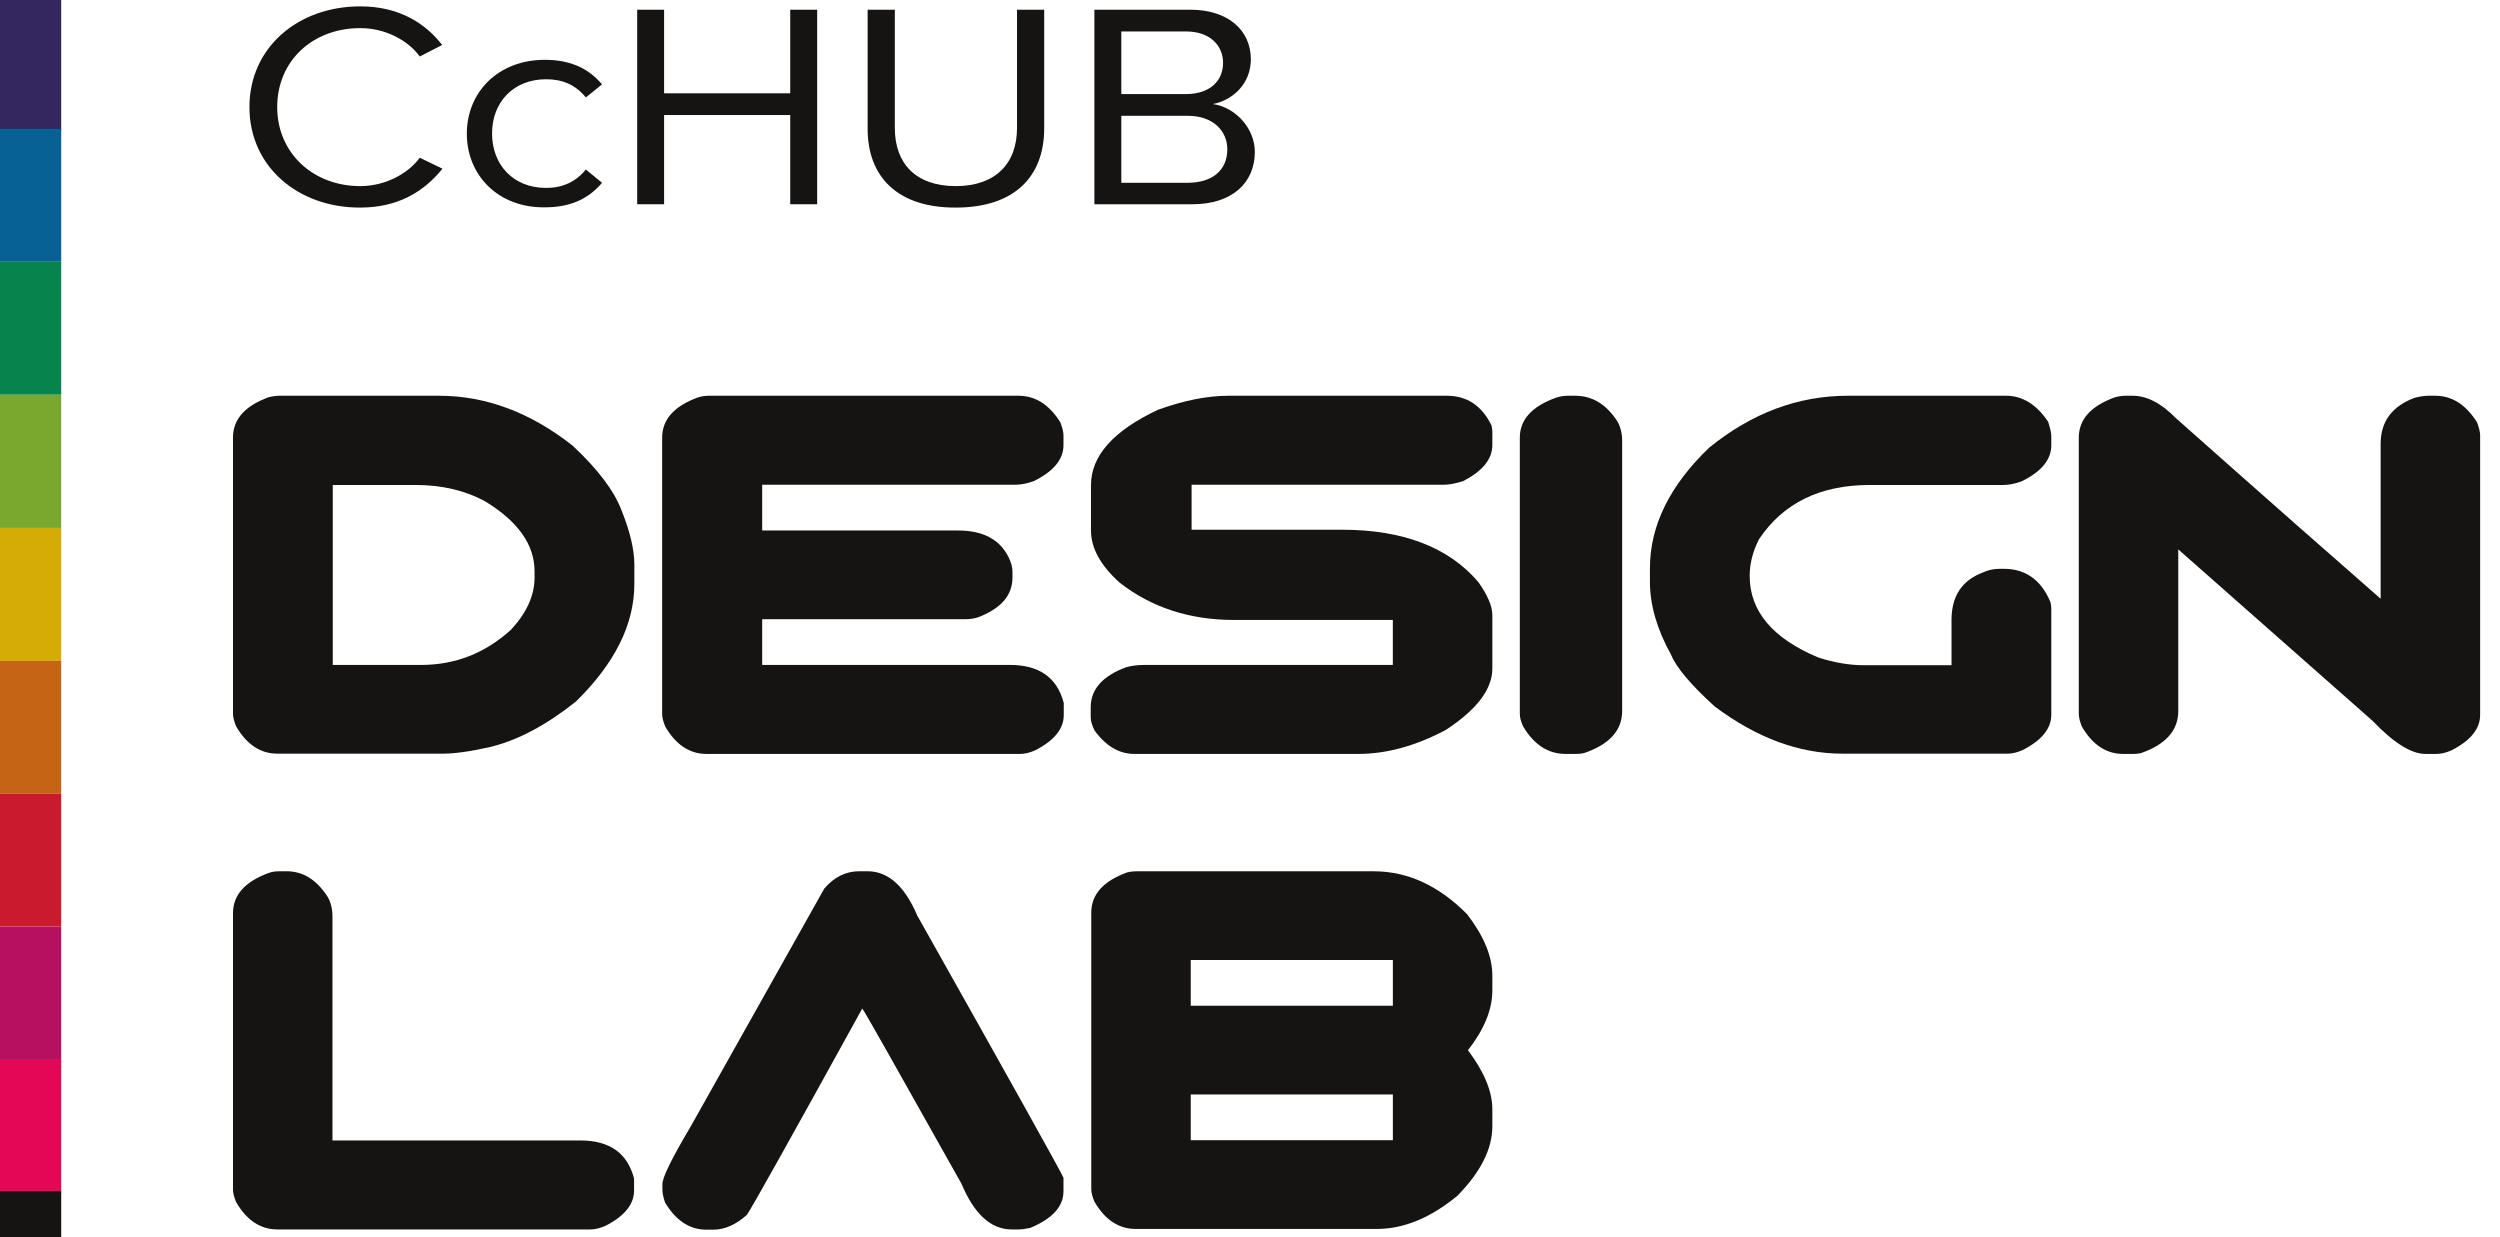 <svg xmlns="http://www.w3.org/2000/svg" width="97" height="48" viewBox="0 0 97 48" fill="none"><path d="M9.678 4.156C9.678 1.835 11.57 0.247 13.978 0.247C15.463 0.247 16.485 0.882 17.156 1.745L16.288 2.192C15.815 1.547 14.935 1.091 13.978 1.091C12.141 1.091 10.756 2.35 10.756 4.156C10.756 5.941 12.152 7.221 13.978 7.221C14.935 7.221 15.815 6.755 16.288 6.12L17.167 6.546C16.463 7.419 15.463 8.054 13.978 8.054C11.581 8.064 9.678 6.477 9.678 4.156Z" fill="#161412"></path><path d="M18.113 5.188C18.113 3.571 19.334 2.321 21.137 2.321C22.237 2.321 22.897 2.728 23.359 3.274L22.732 3.78C22.325 3.284 21.819 3.075 21.192 3.075C19.917 3.075 19.092 3.968 19.092 5.178C19.092 6.388 19.906 7.291 21.192 7.291C21.819 7.291 22.336 7.063 22.732 6.577L23.359 7.093C22.897 7.638 22.237 8.045 21.137 8.045C19.334 8.065 18.113 6.805 18.113 5.188Z" fill="#161412"></path><path d="M30.661 7.925V4.463H25.767V7.925H24.723V0.377H25.767V3.62H30.661V0.377H31.706V7.925H30.661Z" fill="#161412"></path><path d="M33.664 4.999V0.377H34.72V4.969C34.72 6.348 35.533 7.221 37.084 7.221C38.624 7.221 39.46 6.348 39.46 4.969V0.377H40.515V4.979C40.515 6.854 39.361 8.054 37.084 8.054C34.819 8.064 33.664 6.854 33.664 4.999Z" fill="#161412"></path><path d="M42.462 7.925V0.377H46.19C47.642 0.377 48.533 1.17 48.533 2.301C48.533 3.253 47.829 3.888 47.059 4.037C47.95 4.166 48.687 4.989 48.687 5.892C48.687 7.102 47.796 7.925 46.267 7.925H42.462ZM47.455 2.44C47.455 1.765 46.949 1.22 46.014 1.22H43.507V3.65H46.014C46.96 3.65 47.455 3.124 47.455 2.44ZM47.62 5.793C47.62 5.098 47.092 4.493 46.08 4.493H43.507V7.092H46.08C47.048 7.092 47.62 6.596 47.62 5.793Z" fill="#161412"></path><path d="M10.844 15.355H17.035C18.85 15.355 20.577 16 22.215 17.289C23.194 18.202 23.832 19.045 24.118 19.809C24.448 20.632 24.613 21.327 24.613 21.912V22.656C24.613 24.223 23.854 25.741 22.347 27.219C21.214 28.121 20.126 28.706 19.059 28.974C18.278 29.153 17.651 29.242 17.189 29.242H10.756C10.107 29.242 9.568 28.885 9.161 28.181C9.084 27.992 9.04 27.834 9.04 27.685V16.972C9.04 16.268 9.502 15.752 10.415 15.415C10.569 15.375 10.723 15.355 10.844 15.355ZM12.911 18.807V25.8H16.331C17.662 25.8 18.828 25.344 19.829 24.431C20.434 23.777 20.741 23.102 20.741 22.408V22.17C20.741 21.138 20.104 20.235 18.839 19.462C18.047 19.025 17.134 18.817 16.112 18.817H12.911V18.807Z" fill="#161412"></path><path d="M27.494 15.355H39.515C40.175 15.355 40.714 15.702 41.142 16.387C41.219 16.595 41.263 16.764 41.263 16.883V17.27C41.263 17.825 40.878 18.291 40.109 18.668C39.856 18.758 39.625 18.807 39.405 18.807H29.573V20.583H37.172C38.14 20.583 38.789 20.93 39.13 21.614C39.229 21.813 39.284 22.001 39.284 22.17V22.408C39.284 23.112 38.822 23.628 37.909 23.965C37.755 24.005 37.612 24.025 37.48 24.025H29.573V25.8H39.196C40.328 25.8 41.021 26.296 41.274 27.278V27.744C41.274 28.28 40.9 28.736 40.164 29.113C39.955 29.203 39.768 29.252 39.581 29.252H27.406C26.758 29.252 26.219 28.895 25.812 28.191C25.735 28.002 25.691 27.844 25.691 27.695V16.982C25.691 16.278 26.153 15.762 27.065 15.425C27.219 15.375 27.362 15.355 27.494 15.355Z" fill="#161412"></path><path d="M47.675 15.355H56.132C56.924 15.355 57.496 15.742 57.87 16.506C57.892 16.605 57.903 16.684 57.903 16.744V17.27C57.903 17.815 57.518 18.281 56.77 18.668C56.473 18.758 56.231 18.807 56.044 18.807H46.234V20.553H52.063C54.428 20.553 56.198 21.227 57.353 22.576C57.716 23.082 57.903 23.519 57.903 23.866V25.939C57.903 26.742 57.298 27.536 56.099 28.32C54.944 28.935 53.812 29.252 52.701 29.252H44.013C43.43 29.252 42.913 28.954 42.473 28.349C42.374 28.151 42.319 27.983 42.319 27.824V27.447C42.319 26.742 42.781 26.227 43.694 25.889C43.903 25.83 44.134 25.8 44.398 25.8H54.042V24.054H47.873C46.157 24.054 44.672 23.568 43.441 22.606C42.704 21.942 42.33 21.267 42.33 20.583V18.827C42.33 17.686 43.199 16.714 44.925 15.901C45.937 15.534 46.85 15.355 47.675 15.355Z" fill="#161412"></path><path d="M60.828 15.355H61.114C61.774 15.355 62.324 15.682 62.753 16.347C62.874 16.555 62.94 16.813 62.94 17.111V27.586C62.94 28.34 62.445 28.885 61.455 29.222C61.345 29.242 61.246 29.252 61.18 29.252H60.74C60.069 29.252 59.519 28.895 59.101 28.191C59.013 28.002 58.969 27.844 58.969 27.695V16.982C58.969 16.278 59.442 15.762 60.388 15.425C60.553 15.375 60.696 15.355 60.828 15.355Z" fill="#161412"></path><path d="M71.694 15.355H77.841C78.468 15.355 79.018 15.692 79.469 16.367C79.546 16.615 79.59 16.793 79.59 16.893V17.279C79.59 17.835 79.205 18.301 78.435 18.678C78.182 18.767 77.952 18.817 77.731 18.817H72.552C70.616 18.817 69.186 19.521 68.251 20.92C68.01 21.386 67.888 21.862 67.888 22.348C67.888 23.717 68.779 24.769 70.55 25.512C71.177 25.711 71.76 25.81 72.299 25.81H75.719V24.054C75.719 23.142 76.114 22.527 76.917 22.219C77.127 22.12 77.346 22.07 77.589 22.07H77.753C78.589 22.07 79.194 22.497 79.557 23.36C79.579 23.459 79.59 23.539 79.59 23.598V27.735C79.59 28.27 79.216 28.726 78.479 29.103C78.27 29.193 78.083 29.242 77.897 29.242H71.485C69.802 29.242 68.153 28.627 66.525 27.407C65.601 26.564 65.04 25.899 64.842 25.413C64.292 24.421 64.017 23.479 64.017 22.566V22.051C64.017 20.394 64.787 18.837 66.316 17.369C67.966 16.03 69.758 15.355 71.694 15.355Z" fill="#161412"></path><path d="M82.471 15.355H82.746C83.296 15.355 83.857 15.643 84.429 16.228C88.037 19.432 90.687 21.763 92.369 23.231V17.22C92.369 16.357 92.809 15.762 93.689 15.434C93.887 15.385 94.063 15.355 94.217 15.355H94.481C95.141 15.355 95.68 15.702 96.109 16.387C96.185 16.595 96.229 16.764 96.229 16.883V27.744C96.229 28.28 95.855 28.736 95.119 29.113C94.91 29.203 94.723 29.252 94.536 29.252H94.107C93.557 29.252 92.875 28.826 92.05 27.963L84.517 21.317V27.586C84.517 28.34 84.033 28.885 83.066 29.222C82.956 29.242 82.867 29.252 82.801 29.252H82.372C81.724 29.252 81.184 28.895 80.777 28.191C80.701 28.002 80.657 27.844 80.657 27.695V16.982C80.657 16.278 81.119 15.762 82.031 15.425C82.197 15.375 82.339 15.355 82.471 15.355Z" fill="#161412"></path><path d="M10.844 33.805H11.119C11.757 33.805 12.284 34.132 12.713 34.797C12.834 35.005 12.9 35.263 12.9 35.561V44.25H22.523C23.656 44.25 24.349 44.746 24.602 45.728V46.194C24.602 46.73 24.228 47.186 23.491 47.563C23.282 47.652 23.095 47.702 22.908 47.702H10.756C10.107 47.702 9.568 47.345 9.161 46.641C9.084 46.452 9.04 46.293 9.04 46.145V35.432C9.04 34.727 9.502 34.212 10.415 33.874C10.569 33.815 10.723 33.805 10.844 33.805Z" fill="#161412"></path><path d="M33.334 33.805H33.664C34.456 33.805 35.104 34.38 35.588 35.521C39.261 42.048 41.153 45.44 41.263 45.698V46.224C41.263 46.809 40.834 47.285 39.976 47.642C39.789 47.682 39.635 47.702 39.526 47.702H39.251C38.448 47.702 37.799 47.107 37.304 45.926C34.774 41.423 33.499 39.151 33.455 39.132C30.628 44.26 29.133 46.928 28.979 47.136C28.561 47.513 28.121 47.712 27.67 47.712H27.406C26.757 47.712 26.218 47.355 25.8 46.65C25.734 46.442 25.701 46.283 25.701 46.154V45.946C25.701 45.688 26.064 44.944 26.801 43.704L31.981 34.479C32.366 34.023 32.828 33.805 33.334 33.805Z" fill="#161412"></path><path d="M44.134 33.806H53.306C54.614 33.806 55.824 34.361 56.924 35.472C57.573 36.315 57.903 37.109 57.903 37.853V38.428C57.903 39.172 57.584 39.946 56.957 40.749C57.584 41.582 57.903 42.346 57.903 43.041V43.695C57.903 44.578 57.452 45.471 56.55 46.393C55.505 47.256 54.461 47.683 53.427 47.683H44.057C43.408 47.683 42.869 47.326 42.462 46.621C42.385 46.433 42.341 46.274 42.341 46.125V35.413C42.341 34.708 42.803 34.192 43.716 33.855C43.859 33.815 44.002 33.806 44.134 33.806ZM46.201 37.248V39.023H54.043V37.248H46.201ZM46.201 42.465V44.241H54.043V42.465H46.201Z" fill="#161412"></path><path d="M2.375 0H0V5.079H2.375V0Z" fill="#34265F"></path><path d="M2.375 4.999H0V10.157H2.375V4.999Z" fill="#066294"></path><path d="M2.375 10.158H0V15.316H2.375V10.158Z" fill="#07844D"></path><path d="M2.375 15.326H0V20.484H2.375V15.326Z" fill="#79A82E"></path><path d="M2.375 20.483H0V25.642H2.375V20.483Z" fill="#D5AC06"></path><path d="M2.375 25.642H0V30.8H2.375V25.642Z" fill="#C66416"></path><path d="M2.375 30.8H0V35.958H2.375V30.8Z" fill="#CA1A2E"></path><path d="M2.375 35.968H0V41.126H2.375V35.968Z" fill="#B61061"></path><path d="M2.375 41.126H0V46.284H2.375V41.126Z" fill="#E40756"></path><path d="M2.375 46.224H0V48H2.375V46.224Z" fill="#161412"></path></svg>
